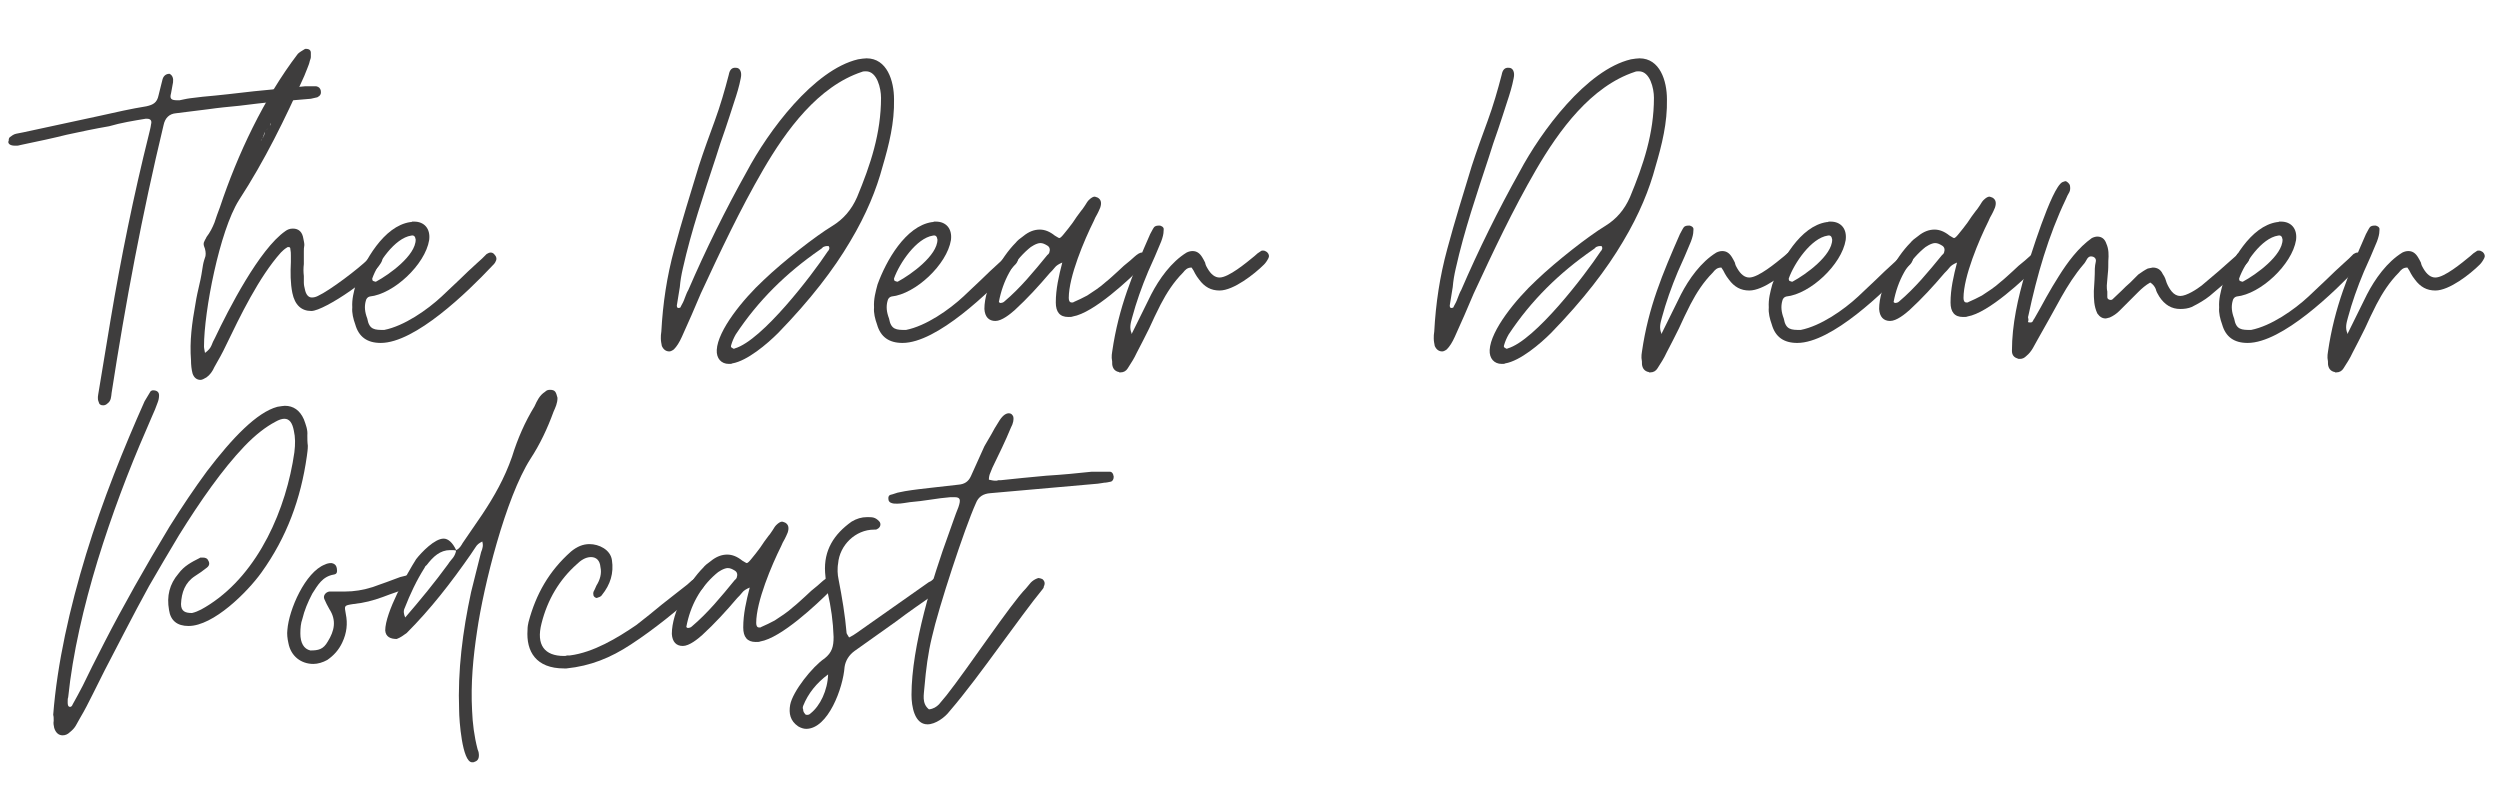<svg xmlns="http://www.w3.org/2000/svg" xmlns:xlink="http://www.w3.org/1999/xlink" width="500" zoomAndPan="magnify" viewBox="0 0 375 120" height="160" preserveAspectRatio="xMidYMid meet" version="1.0"><defs><g/></defs><g fill="#3e3d3d" fill-opacity="1"><g transform="translate(7.98, 54.585)"><g><path d="M 7.488 6.215 C 7.715 6.215 7.938 6.141 8.164 5.918 C 8.688 5.543 8.688 4.941 8.762 4.344 C 10.859 -9.211 13.332 -22.395 16.551 -35.801 C 16.777 -36.922 17.449 -37.523 18.426 -37.598 C 19.996 -37.82 21.645 -37.973 23.219 -38.195 C 24.789 -38.422 26.363 -38.57 27.938 -38.723 C 29.734 -38.945 31.531 -39.172 33.328 -39.32 C 35.125 -39.469 36.922 -39.621 38.645 -39.77 L 39.621 -39.992 C 40.07 -40.219 40.219 -40.52 40.145 -40.969 C 40.07 -41.344 39.844 -41.566 39.469 -41.641 L 37.746 -41.641 C 35.199 -41.418 32.652 -41.117 30.109 -40.895 C 27.488 -40.594 24.941 -40.293 22.395 -40.07 C 21.719 -39.992 21.121 -39.918 20.52 -39.844 C 19.922 -39.77 19.398 -39.621 18.949 -39.543 L 18.648 -39.543 C 17.676 -39.543 17.449 -39.77 17.676 -40.594 L 17.977 -42.242 C 18.051 -42.84 17.898 -43.289 17.449 -43.516 C 16.926 -43.516 16.551 -43.215 16.402 -42.691 C 16.176 -41.867 16.027 -41.117 15.805 -40.293 C 15.578 -39.172 14.98 -38.871 14.004 -38.645 C 11.684 -38.27 9.363 -37.746 7.039 -37.223 L -4.418 -34.75 C -4.793 -34.676 -5.168 -34.602 -5.543 -34.527 C -5.918 -34.453 -6.215 -34.227 -6.516 -34.004 C -6.59 -33.926 -6.664 -33.777 -6.664 -33.703 C -6.664 -33.555 -6.664 -33.402 -6.742 -33.328 C -6.742 -32.805 -6.066 -32.73 -5.691 -32.73 C -5.469 -32.73 -5.242 -32.73 -5.02 -32.805 C -4.793 -32.879 -4.57 -32.879 -4.344 -32.953 C -2.172 -33.402 -0.074 -33.852 2.023 -34.375 C 4.121 -34.828 6.215 -35.277 8.387 -35.648 C 10.188 -36.176 12.059 -36.473 13.855 -36.773 L 14.082 -36.773 C 14.605 -36.773 14.828 -36.473 14.68 -35.949 C 14.605 -35.352 14.453 -34.902 14.379 -34.527 C 12.059 -25.238 10.188 -16.027 8.613 -6.664 L 6.816 4.195 C 6.742 4.719 6.59 5.168 6.816 5.691 C 6.891 6.066 7.113 6.215 7.488 6.215 Z M 7.488 6.215 "/></g></g></g><g fill="#3e3d3d" fill-opacity="1"><g transform="translate(28.651, 54.585)"><g><path d="M 1.422 2.398 C 1.648 2.398 1.949 2.246 2.32 2.023 C 2.848 1.648 3.219 1.125 3.52 0.449 C 4.121 -0.598 4.719 -1.648 5.242 -2.77 C 7.34 -7.113 10.188 -13.031 13.48 -16.703 C 13.707 -16.926 14.004 -17.227 14.379 -17.449 C 14.453 -17.527 14.531 -17.527 14.605 -17.527 C 14.828 -17.527 14.902 -17.449 14.902 -17.227 C 14.98 -16.852 14.98 -16.551 14.98 -16.254 C 14.98 -15.953 14.98 -15.652 14.98 -15.277 C 14.902 -13.707 14.902 -12.133 15.203 -10.637 C 15.578 -8.836 16.551 -7.938 18.051 -7.938 C 19.996 -7.938 28.086 -13.406 28.684 -15.578 C 28.758 -15.953 28.609 -16.254 28.309 -16.477 C 28.234 -16.551 28.16 -16.551 28.086 -16.625 C 28.012 -16.703 27.859 -16.703 27.785 -16.703 C 27.637 -16.703 27.488 -16.625 27.41 -16.551 C 27.113 -16.328 26.812 -16.027 26.586 -15.727 C 25.164 -14.305 20.82 -11.008 19.023 -10.188 C 18.723 -10.035 18.426 -9.961 18.125 -9.961 C 17.602 -9.961 17.227 -10.41 17.074 -11.234 C 17 -11.535 16.926 -11.832 16.926 -12.207 C 16.926 -12.508 16.926 -12.809 16.926 -13.18 C 16.852 -13.781 16.852 -14.379 16.926 -14.98 C 16.926 -15.578 16.926 -16.176 16.926 -16.852 C 16.926 -17.152 16.926 -17.449 17 -17.824 C 17 -18.125 16.926 -18.426 16.852 -18.797 C 16.703 -19.773 16.176 -20.297 15.277 -20.297 C 14.828 -20.297 14.453 -20.148 14.156 -19.922 C 10.262 -17.227 5.617 -8.164 3.594 -3.895 C 3.371 -3.52 3.219 -3.145 3.07 -2.77 C 2.922 -2.398 2.621 -2.023 2.098 -1.648 C 2.023 -2.172 1.949 -2.32 1.949 -2.621 C 1.949 -7.863 4.27 -19.922 7.191 -24.566 C 11.086 -30.559 14.082 -36.699 17 -43.215 C 17.152 -43.59 17.301 -43.965 17.449 -44.336 C 17.602 -44.711 17.75 -45.086 17.824 -45.461 C 17.898 -45.688 17.977 -45.836 17.977 -46.059 C 17.977 -46.285 17.977 -46.434 17.977 -46.66 C 17.977 -47.035 17.75 -47.258 17.227 -47.258 C 17.152 -47.258 17.074 -47.258 17 -47.184 C 16.625 -46.961 16.254 -46.734 16.027 -46.512 C 10.934 -39.844 6.965 -31.383 4.344 -23.516 C 4.043 -22.691 3.746 -21.945 3.52 -21.195 C 3.219 -20.445 2.848 -19.699 2.32 -19.023 C 2.246 -18.797 2.098 -18.648 2.023 -18.426 C 1.871 -18.199 1.871 -17.898 1.949 -17.676 C 2.172 -17.152 2.246 -16.625 2.172 -16.176 C 2.023 -15.727 1.871 -15.277 1.797 -14.828 C 1.648 -13.855 1.496 -12.883 1.273 -11.984 C 1.047 -11.008 0.824 -10.035 0.676 -9.062 C 0.148 -6.141 -0.227 -3.445 0 -0.523 C 0 0.148 0.074 0.824 0.227 1.422 C 0.449 2.098 0.898 2.398 1.422 2.398 Z M 10.484 -33.555 C 10.859 -33.926 10.934 -34.301 11.008 -34.828 C 11.086 -34.453 10.934 -34.078 10.559 -33.629 L 10.559 -33.555 Z M 11.16 -34.977 C 11.383 -35.199 11.535 -35.277 11.609 -35.352 Z M 11.832 -35.727 L 12.059 -36.324 C 11.984 -36.25 11.984 -36.098 11.984 -36.023 C 11.984 -35.949 11.91 -35.801 11.832 -35.727 Z M 11.832 -35.727 "/></g></g></g><g fill="#3e3d3d" fill-opacity="1"><g transform="translate(53.591, 54.585)"><g><path d="M 3.52 -3.145 C 8.688 -3.145 16.551 -10.785 20.148 -14.605 C 20.445 -14.902 20.672 -15.129 20.746 -15.352 C 20.969 -15.727 20.895 -16.102 20.52 -16.477 C 20.371 -16.625 20.223 -16.703 19.996 -16.703 C 19.848 -16.703 19.621 -16.625 19.398 -16.477 C 19.172 -16.254 18.949 -16.027 18.723 -15.805 C 18.5 -15.578 18.199 -15.352 17.977 -15.129 C 17.074 -14.305 16.176 -13.48 15.352 -12.656 C 14.453 -11.832 13.555 -10.934 12.656 -10.109 C 10.484 -8.09 7.039 -5.691 4.043 -5.094 C 2.621 -5.094 1.797 -5.094 1.496 -6.816 C 1.125 -7.789 1.047 -8.613 1.273 -9.438 C 1.348 -9.812 1.574 -10.035 1.871 -10.109 C 5.469 -10.484 10.188 -14.902 10.785 -18.574 C 11.008 -20.297 10.035 -21.344 8.539 -21.344 C 8.465 -21.344 8.312 -21.344 8.238 -21.344 C 8.164 -21.27 8.016 -21.27 7.938 -21.27 C 3.969 -20.672 1.047 -15.43 -0.227 -11.91 C -0.523 -10.785 -0.824 -9.738 -0.75 -8.465 C -0.824 -7.641 -0.598 -6.742 -0.301 -5.918 C 0.227 -4.043 1.496 -3.145 3.52 -3.145 Z M 2.848 -12.359 C 2.77 -12.281 2.621 -12.359 2.398 -12.434 C 2.32 -12.434 2.246 -12.582 2.246 -12.809 C 3.07 -15.129 5.617 -18.875 8.09 -19.246 C 8.465 -19.324 8.688 -19.172 8.762 -18.648 C 8.762 -16.254 4.793 -13.406 2.848 -12.359 Z M 2.848 -12.359 "/></g></g></g><g fill="#3e3d3d" fill-opacity="1"><g transform="translate(70.667, 54.585)"><g/></g></g><g fill="#3e3d3d" fill-opacity="1"><g transform="translate(99.127, 54.585)"><g><path d="M 10.188 0 C 10.41 0 10.637 0 10.711 -0.074 C 12.957 -0.449 15.953 -2.996 17.602 -4.645 C 22.469 -9.66 25.914 -14.156 28.387 -18.348 C 30.855 -22.469 32.355 -26.215 33.254 -29.582 C 34.227 -32.879 35.051 -36.176 34.977 -39.695 C 34.977 -42.465 33.926 -45.836 30.855 -45.836 C 30.48 -45.836 30.109 -45.762 29.582 -45.688 C 22.918 -44.113 16.102 -34.902 12.883 -28.836 C 9.66 -23.066 6.742 -17.152 4.121 -11.086 C 3.895 -10.711 3.746 -10.262 3.594 -9.887 C 3.445 -9.438 3.219 -8.988 2.996 -8.613 C 2.996 -8.465 2.848 -8.387 2.621 -8.387 C 2.473 -8.387 2.398 -8.539 2.398 -8.762 C 2.547 -9.66 2.695 -10.559 2.848 -11.535 C 2.922 -12.434 3.07 -13.332 3.297 -14.305 C 4.57 -19.996 6.441 -25.465 8.238 -30.93 C 8.688 -32.355 9.137 -33.777 9.66 -35.199 C 10.109 -36.547 10.559 -37.898 11.008 -39.32 C 11.383 -40.441 11.758 -41.641 11.984 -42.84 C 12.207 -43.812 11.832 -44.414 11.309 -44.414 C 10.711 -44.488 10.336 -44.188 10.188 -43.363 C 9.586 -41.043 8.914 -38.723 8.09 -36.473 C 7.266 -34.227 6.441 -31.98 5.691 -29.66 C 4.418 -25.465 3.145 -21.422 2.023 -17.227 C 0.898 -13.105 0.301 -9.062 0.074 -4.867 C 0 -4.492 0 -4.121 0 -3.82 C 0 -3.445 0.074 -3.07 0.148 -2.695 C 0.375 -2.172 0.75 -1.871 1.273 -1.871 C 1.422 -1.871 1.648 -1.949 1.949 -2.172 C 2.398 -2.621 2.77 -3.219 3.145 -4.043 C 4.121 -6.215 5.094 -8.387 5.992 -10.559 C 8.914 -16.852 11.832 -23.066 15.352 -29.133 C 18.797 -35.051 23.594 -41.641 30.184 -43.812 C 30.332 -43.887 30.559 -43.887 30.781 -43.887 C 32.43 -43.887 33.027 -41.344 33.027 -39.918 C 33.027 -34.602 31.457 -29.883 29.434 -25.016 C 28.609 -23.141 27.41 -21.719 25.688 -20.672 C 23.219 -19.172 18.5 -15.504 15.43 -12.582 C 12.281 -9.66 8.539 -5.02 8.387 -2.098 C 8.312 -0.824 9.062 0 10.188 0 Z M 11.086 -2.32 C 11.008 -2.246 10.859 -2.246 10.711 -2.398 C 10.484 -2.473 10.484 -2.621 10.559 -2.848 C 10.711 -3.371 10.934 -3.895 11.234 -4.418 C 14.605 -9.512 18.797 -13.633 23.891 -17.152 C 24.043 -17.227 24.191 -17.375 24.34 -17.527 C 24.492 -17.602 24.715 -17.676 24.941 -17.676 L 25.164 -17.676 C 25.391 -17.375 25.238 -17.074 25.016 -16.852 C 22.691 -13.332 15.203 -3.52 11.086 -2.32 Z M 11.086 -2.32 "/></g></g></g><g fill="#3e3d3d" fill-opacity="1"><g transform="translate(131.856, 54.585)"><g><path d="M 3.52 -3.145 C 8.688 -3.145 16.551 -10.785 20.148 -14.605 C 20.445 -14.902 20.672 -15.129 20.746 -15.352 C 20.969 -15.727 20.895 -16.102 20.52 -16.477 C 20.371 -16.625 20.223 -16.703 19.996 -16.703 C 19.848 -16.703 19.621 -16.625 19.398 -16.477 C 19.172 -16.254 18.949 -16.027 18.723 -15.805 C 18.5 -15.578 18.199 -15.352 17.977 -15.129 C 17.074 -14.305 16.176 -13.48 15.352 -12.656 C 14.453 -11.832 13.555 -10.934 12.656 -10.109 C 10.484 -8.09 7.039 -5.691 4.043 -5.094 C 2.621 -5.094 1.797 -5.094 1.496 -6.816 C 1.125 -7.789 1.047 -8.613 1.273 -9.438 C 1.348 -9.812 1.574 -10.035 1.871 -10.109 C 5.469 -10.484 10.188 -14.902 10.785 -18.574 C 11.008 -20.297 10.035 -21.344 8.539 -21.344 C 8.465 -21.344 8.312 -21.344 8.238 -21.344 C 8.164 -21.27 8.016 -21.27 7.938 -21.27 C 3.969 -20.672 1.047 -15.43 -0.227 -11.91 C -0.523 -10.785 -0.824 -9.738 -0.75 -8.465 C -0.824 -7.641 -0.598 -6.742 -0.301 -5.918 C 0.227 -4.043 1.496 -3.145 3.52 -3.145 Z M 2.848 -12.359 C 2.77 -12.281 2.621 -12.359 2.398 -12.434 C 2.32 -12.434 2.246 -12.582 2.246 -12.809 C 3.07 -15.129 5.617 -18.875 8.09 -19.246 C 8.465 -19.324 8.688 -19.172 8.762 -18.648 C 8.762 -16.254 4.793 -13.406 2.848 -12.359 Z M 2.848 -12.359 "/></g></g></g><g fill="#3e3d3d" fill-opacity="1"><g transform="translate(148.932, 54.585)"><g><path d="M 0.375 -6.441 C 1.348 -6.441 2.621 -7.488 3.297 -8.09 C 5.168 -9.812 6.816 -11.609 8.539 -13.633 C 8.762 -13.855 9.062 -14.156 9.285 -14.453 C 9.512 -14.754 9.887 -14.98 10.41 -15.203 C 9.887 -13.18 9.438 -11.234 9.438 -9.211 C 9.438 -7.789 10.035 -7.039 11.309 -7.039 C 11.609 -7.039 11.832 -7.039 11.984 -7.113 C 15.129 -7.641 20.445 -12.656 22.617 -14.828 C 22.691 -14.902 22.844 -15.055 22.918 -15.129 C 22.992 -15.203 22.992 -15.277 23.066 -15.352 C 23.219 -15.879 23.141 -16.254 22.77 -16.477 C 22.617 -16.625 22.469 -16.703 22.242 -16.703 C 22.168 -16.703 22.094 -16.625 21.871 -16.551 C 21.645 -16.402 21.422 -16.254 21.27 -16.102 C 21.047 -15.879 20.82 -15.727 20.598 -15.504 C 19.922 -14.98 19.324 -14.453 18.797 -13.93 C 18.199 -13.406 17.602 -12.809 16.926 -12.281 C 16.027 -11.457 15.055 -10.859 14.156 -10.262 C 13.48 -9.887 12.809 -9.586 12.133 -9.285 C 12.059 -9.211 11.984 -9.211 11.832 -9.211 C 11.535 -9.211 11.383 -9.438 11.383 -9.887 C 11.383 -13.105 13.707 -18.574 15.129 -21.422 C 15.277 -21.793 15.43 -22.094 15.652 -22.469 C 15.805 -22.77 15.953 -23.066 16.102 -23.441 C 16.328 -24.117 16.254 -24.641 15.727 -24.941 C 15.504 -25.016 15.352 -25.09 15.277 -25.09 C 15.055 -25.09 14.754 -24.941 14.379 -24.566 C 14.156 -24.34 14.004 -24.043 13.855 -23.816 C 13.633 -23.516 13.48 -23.219 13.258 -22.992 C 12.809 -22.395 12.359 -21.793 11.984 -21.195 C 11.535 -20.598 11.086 -19.996 10.637 -19.473 C 10.336 -19.098 10.109 -18.875 9.961 -18.875 C 9.887 -18.875 9.66 -19.023 9.285 -19.246 C 8.539 -19.848 7.789 -20.148 7.039 -20.148 C 6.215 -20.148 5.391 -19.848 4.57 -19.172 C 4.043 -18.797 3.668 -18.5 3.445 -18.199 C 1.199 -15.953 -1.273 -11.535 -1.273 -8.238 C -1.199 -7.039 -0.598 -6.441 0.375 -6.441 Z M 1.047 -9.137 C 1.047 -9.211 1.047 -9.211 0.973 -9.211 L 0.898 -9.285 C 1.496 -12.508 2.996 -15.203 5.316 -17.227 C 5.691 -17.602 6.59 -18.125 7.113 -18.125 C 7.488 -18.125 7.789 -17.977 8.164 -17.75 C 8.539 -17.527 8.613 -17.152 8.465 -16.703 C 8.387 -16.477 8.238 -16.402 8.164 -16.328 C 6.141 -13.855 4.121 -11.383 1.723 -9.363 C 1.574 -9.211 1.348 -9.137 1.047 -9.137 Z M 1.047 -9.137 "/></g></g></g><g fill="#3e3d3d" fill-opacity="1"><g transform="translate(168.329, 54.585)"><g><path d="M -0.227 1.273 C 0.227 1.273 0.598 1.047 0.824 0.676 C 1.348 -0.148 1.797 -0.824 2.172 -1.648 C 2.848 -2.922 3.445 -4.121 4.043 -5.316 C 4.57 -6.516 5.168 -7.715 5.766 -8.914 C 6.664 -10.637 7.715 -12.281 9.137 -13.707 C 9.438 -14.082 9.738 -14.453 10.41 -14.453 C 10.637 -14.156 10.785 -13.855 10.934 -13.555 C 11.086 -13.258 11.309 -12.957 11.535 -12.656 C 12.359 -11.535 13.332 -11.008 14.605 -11.008 C 16.703 -11.008 19.848 -13.48 21.27 -14.902 C 21.496 -15.129 21.719 -15.43 21.945 -15.879 C 22.094 -16.176 22.02 -16.477 21.719 -16.777 C 21.496 -16.926 21.344 -17 21.121 -17 C 20.969 -17 20.895 -17 20.82 -16.926 C 20.445 -16.703 20.148 -16.477 19.848 -16.176 C 18.574 -15.129 15.953 -12.957 14.605 -12.957 C 13.93 -12.957 13.332 -13.406 12.809 -14.305 C 12.656 -14.531 12.508 -14.828 12.434 -15.203 C 12.281 -15.504 12.133 -15.805 11.984 -16.027 C 11.609 -16.625 11.16 -16.926 10.559 -16.926 C 10.262 -16.926 9.961 -16.852 9.66 -16.703 C 7.34 -15.277 5.543 -12.73 4.344 -10.41 L 1.422 -4.492 L 1.348 -4.57 L 1.422 -4.57 C 1.047 -5.391 1.273 -6.141 1.496 -6.965 C 2.098 -9.211 2.922 -11.535 3.895 -13.855 C 4.57 -15.352 5.242 -16.852 5.844 -18.348 C 6.066 -18.949 6.215 -19.473 6.215 -19.996 C 6.293 -20.371 6.141 -20.598 5.691 -20.746 L 5.469 -20.746 C 5.168 -20.746 4.941 -20.672 4.793 -20.52 C 4.57 -20.223 4.418 -19.848 4.195 -19.473 C 1.574 -13.48 -0.523 -8.539 -1.496 -1.871 C -1.574 -1.496 -1.574 -1.199 -1.574 -0.898 C -1.496 -0.523 -1.496 -0.227 -1.496 0.074 C -1.422 0.676 -1.125 1.047 -0.598 1.199 C -0.523 1.199 -0.449 1.199 -0.449 1.273 C -0.375 1.273 -0.301 1.273 -0.227 1.273 Z M -0.227 1.273 "/></g></g></g><g fill="#3e3d3d" fill-opacity="1"><g transform="translate(186.604, 54.585)"><g/></g></g><g fill="#3e3d3d" fill-opacity="1"><g transform="translate(215.064, 54.585)"><g><path d="M 10.188 0 C 10.41 0 10.637 0 10.711 -0.074 C 12.957 -0.449 15.953 -2.996 17.602 -4.645 C 22.469 -9.66 25.914 -14.156 28.387 -18.348 C 30.855 -22.469 32.355 -26.215 33.254 -29.582 C 34.227 -32.879 35.051 -36.176 34.977 -39.695 C 34.977 -42.465 33.926 -45.836 30.855 -45.836 C 30.48 -45.836 30.109 -45.762 29.582 -45.688 C 22.918 -44.113 16.102 -34.902 12.883 -28.836 C 9.66 -23.066 6.742 -17.152 4.121 -11.086 C 3.895 -10.711 3.746 -10.262 3.594 -9.887 C 3.445 -9.438 3.219 -8.988 2.996 -8.613 C 2.996 -8.465 2.848 -8.387 2.621 -8.387 C 2.473 -8.387 2.398 -8.539 2.398 -8.762 C 2.547 -9.66 2.695 -10.559 2.848 -11.535 C 2.922 -12.434 3.07 -13.332 3.297 -14.305 C 4.57 -19.996 6.441 -25.465 8.238 -30.93 C 8.688 -32.355 9.137 -33.777 9.66 -35.199 C 10.109 -36.547 10.559 -37.898 11.008 -39.32 C 11.383 -40.441 11.758 -41.641 11.984 -42.84 C 12.207 -43.812 11.832 -44.414 11.309 -44.414 C 10.711 -44.488 10.336 -44.188 10.188 -43.363 C 9.586 -41.043 8.914 -38.723 8.09 -36.473 C 7.266 -34.227 6.441 -31.98 5.691 -29.66 C 4.418 -25.465 3.145 -21.422 2.023 -17.227 C 0.898 -13.105 0.301 -9.062 0.074 -4.867 C 0 -4.492 0 -4.121 0 -3.82 C 0 -3.445 0.074 -3.07 0.148 -2.695 C 0.375 -2.172 0.75 -1.871 1.273 -1.871 C 1.422 -1.871 1.648 -1.949 1.949 -2.172 C 2.398 -2.621 2.77 -3.219 3.145 -4.043 C 4.121 -6.215 5.094 -8.387 5.992 -10.559 C 8.914 -16.852 11.832 -23.066 15.352 -29.133 C 18.797 -35.051 23.594 -41.641 30.184 -43.812 C 30.332 -43.887 30.559 -43.887 30.781 -43.887 C 32.43 -43.887 33.027 -41.344 33.027 -39.918 C 33.027 -34.602 31.457 -29.883 29.434 -25.016 C 28.609 -23.141 27.41 -21.719 25.688 -20.672 C 23.219 -19.172 18.5 -15.504 15.43 -12.582 C 12.281 -9.66 8.539 -5.02 8.387 -2.098 C 8.312 -0.824 9.062 0 10.188 0 Z M 11.086 -2.32 C 11.008 -2.246 10.859 -2.246 10.711 -2.398 C 10.484 -2.473 10.484 -2.621 10.559 -2.848 C 10.711 -3.371 10.934 -3.895 11.234 -4.418 C 14.605 -9.512 18.797 -13.633 23.891 -17.152 C 24.043 -17.227 24.191 -17.375 24.34 -17.527 C 24.492 -17.602 24.715 -17.676 24.941 -17.676 L 25.164 -17.676 C 25.391 -17.375 25.238 -17.074 25.016 -16.852 C 22.691 -13.332 15.203 -3.52 11.086 -2.32 Z M 11.086 -2.32 "/></g></g></g><g fill="#3e3d3d" fill-opacity="1"><g transform="translate(247.793, 54.585)"><g><path d="M -0.227 1.273 C 0.227 1.273 0.598 1.047 0.824 0.676 C 1.348 -0.148 1.797 -0.824 2.172 -1.648 C 2.848 -2.922 3.445 -4.121 4.043 -5.316 C 4.57 -6.516 5.168 -7.715 5.766 -8.914 C 6.664 -10.637 7.715 -12.281 9.137 -13.707 C 9.438 -14.082 9.738 -14.453 10.41 -14.453 C 10.637 -14.156 10.785 -13.855 10.934 -13.555 C 11.086 -13.258 11.309 -12.957 11.535 -12.656 C 12.359 -11.535 13.332 -11.008 14.605 -11.008 C 16.703 -11.008 19.848 -13.48 21.27 -14.902 C 21.496 -15.129 21.719 -15.43 21.945 -15.879 C 22.094 -16.176 22.02 -16.477 21.719 -16.777 C 21.496 -16.926 21.344 -17 21.121 -17 C 20.969 -17 20.895 -17 20.82 -16.926 C 20.445 -16.703 20.148 -16.477 19.848 -16.176 C 18.574 -15.129 15.953 -12.957 14.605 -12.957 C 13.93 -12.957 13.332 -13.406 12.809 -14.305 C 12.656 -14.531 12.508 -14.828 12.434 -15.203 C 12.281 -15.504 12.133 -15.805 11.984 -16.027 C 11.609 -16.625 11.16 -16.926 10.559 -16.926 C 10.262 -16.926 9.961 -16.852 9.66 -16.703 C 7.34 -15.277 5.543 -12.73 4.344 -10.41 L 1.422 -4.492 L 1.348 -4.57 L 1.422 -4.57 C 1.047 -5.391 1.273 -6.141 1.496 -6.965 C 2.098 -9.211 2.922 -11.535 3.895 -13.855 C 4.57 -15.352 5.242 -16.852 5.844 -18.348 C 6.066 -18.949 6.215 -19.473 6.215 -19.996 C 6.293 -20.371 6.141 -20.598 5.691 -20.746 L 5.469 -20.746 C 5.168 -20.746 4.941 -20.672 4.793 -20.52 C 4.57 -20.223 4.418 -19.848 4.195 -19.473 C 1.574 -13.48 -0.523 -8.539 -1.496 -1.871 C -1.574 -1.496 -1.574 -1.199 -1.574 -0.898 C -1.496 -0.523 -1.496 -0.227 -1.496 0.074 C -1.422 0.676 -1.125 1.047 -0.598 1.199 C -0.523 1.199 -0.449 1.199 -0.449 1.273 C -0.375 1.273 -0.301 1.273 -0.227 1.273 Z M -0.227 1.273 "/></g></g></g><g fill="#3e3d3d" fill-opacity="1"><g transform="translate(266.067, 54.585)"><g><path d="M 3.52 -3.145 C 8.688 -3.145 16.551 -10.785 20.148 -14.605 C 20.445 -14.902 20.672 -15.129 20.746 -15.352 C 20.969 -15.727 20.895 -16.102 20.52 -16.477 C 20.371 -16.625 20.223 -16.703 19.996 -16.703 C 19.848 -16.703 19.621 -16.625 19.398 -16.477 C 19.172 -16.254 18.949 -16.027 18.723 -15.805 C 18.5 -15.578 18.199 -15.352 17.977 -15.129 C 17.074 -14.305 16.176 -13.48 15.352 -12.656 C 14.453 -11.832 13.555 -10.934 12.656 -10.109 C 10.484 -8.09 7.039 -5.691 4.043 -5.094 C 2.621 -5.094 1.797 -5.094 1.496 -6.816 C 1.125 -7.789 1.047 -8.613 1.273 -9.438 C 1.348 -9.812 1.574 -10.035 1.871 -10.109 C 5.469 -10.484 10.188 -14.902 10.785 -18.574 C 11.008 -20.297 10.035 -21.344 8.539 -21.344 C 8.465 -21.344 8.312 -21.344 8.238 -21.344 C 8.164 -21.27 8.016 -21.27 7.938 -21.27 C 3.969 -20.672 1.047 -15.43 -0.227 -11.91 C -0.523 -10.785 -0.824 -9.738 -0.75 -8.465 C -0.824 -7.641 -0.598 -6.742 -0.301 -5.918 C 0.227 -4.043 1.496 -3.145 3.52 -3.145 Z M 2.848 -12.359 C 2.77 -12.281 2.621 -12.359 2.398 -12.434 C 2.32 -12.434 2.246 -12.582 2.246 -12.809 C 3.07 -15.129 5.617 -18.875 8.09 -19.246 C 8.465 -19.324 8.688 -19.172 8.762 -18.648 C 8.762 -16.254 4.793 -13.406 2.848 -12.359 Z M 2.848 -12.359 "/></g></g></g><g fill="#3e3d3d" fill-opacity="1"><g transform="translate(283.143, 54.585)"><g><path d="M 0.375 -6.441 C 1.348 -6.441 2.621 -7.488 3.297 -8.09 C 5.168 -9.812 6.816 -11.609 8.539 -13.633 C 8.762 -13.855 9.062 -14.156 9.285 -14.453 C 9.512 -14.754 9.887 -14.98 10.41 -15.203 C 9.887 -13.18 9.438 -11.234 9.438 -9.211 C 9.438 -7.789 10.035 -7.039 11.309 -7.039 C 11.609 -7.039 11.832 -7.039 11.984 -7.113 C 15.129 -7.641 20.445 -12.656 22.617 -14.828 C 22.691 -14.902 22.844 -15.055 22.918 -15.129 C 22.992 -15.203 22.992 -15.277 23.066 -15.352 C 23.219 -15.879 23.141 -16.254 22.77 -16.477 C 22.617 -16.625 22.469 -16.703 22.242 -16.703 C 22.168 -16.703 22.094 -16.625 21.871 -16.551 C 21.645 -16.402 21.422 -16.254 21.27 -16.102 C 21.047 -15.879 20.82 -15.727 20.598 -15.504 C 19.922 -14.98 19.324 -14.453 18.797 -13.93 C 18.199 -13.406 17.602 -12.809 16.926 -12.281 C 16.027 -11.457 15.055 -10.859 14.156 -10.262 C 13.48 -9.887 12.809 -9.586 12.133 -9.285 C 12.059 -9.211 11.984 -9.211 11.832 -9.211 C 11.535 -9.211 11.383 -9.438 11.383 -9.887 C 11.383 -13.105 13.707 -18.574 15.129 -21.422 C 15.277 -21.793 15.43 -22.094 15.652 -22.469 C 15.805 -22.77 15.953 -23.066 16.102 -23.441 C 16.328 -24.117 16.254 -24.641 15.727 -24.941 C 15.504 -25.016 15.352 -25.09 15.277 -25.09 C 15.055 -25.09 14.754 -24.941 14.379 -24.566 C 14.156 -24.34 14.004 -24.043 13.855 -23.816 C 13.633 -23.516 13.48 -23.219 13.258 -22.992 C 12.809 -22.395 12.359 -21.793 11.984 -21.195 C 11.535 -20.598 11.086 -19.996 10.637 -19.473 C 10.336 -19.098 10.109 -18.875 9.961 -18.875 C 9.887 -18.875 9.66 -19.023 9.285 -19.246 C 8.539 -19.848 7.789 -20.148 7.039 -20.148 C 6.215 -20.148 5.391 -19.848 4.57 -19.172 C 4.043 -18.797 3.668 -18.5 3.445 -18.199 C 1.199 -15.953 -1.273 -11.535 -1.273 -8.238 C -1.199 -7.039 -0.598 -6.441 0.375 -6.441 Z M 1.047 -9.137 C 1.047 -9.211 1.047 -9.211 0.973 -9.211 L 0.898 -9.285 C 1.496 -12.508 2.996 -15.203 5.316 -17.227 C 5.691 -17.602 6.59 -18.125 7.113 -18.125 C 7.488 -18.125 7.789 -17.977 8.164 -17.75 C 8.539 -17.527 8.613 -17.152 8.465 -16.703 C 8.387 -16.477 8.238 -16.402 8.164 -16.328 C 6.141 -13.855 4.121 -11.383 1.723 -9.363 C 1.574 -9.211 1.348 -9.137 1.047 -9.137 Z M 1.047 -9.137 "/></g></g></g><g fill="#3e3d3d" fill-opacity="1"><g transform="translate(302.541, 54.585)"><g><path d="M 0.449 -0.75 C 0.824 -0.75 1.125 -0.898 1.422 -1.199 C 2.246 -1.871 2.547 -2.695 3.07 -3.594 C 4.27 -5.691 5.469 -7.863 6.664 -10.035 C 7.641 -11.758 8.688 -13.406 9.961 -14.902 C 10.188 -15.129 10.336 -15.43 10.559 -15.805 C 10.785 -16.102 11.008 -16.176 11.309 -16.102 C 11.684 -16.027 11.91 -15.727 11.832 -15.352 C 11.758 -14.98 11.684 -14.605 11.684 -14.305 C 11.684 -13.18 11.609 -12.059 11.535 -10.934 C 11.535 -9.738 11.535 -8.688 12.059 -7.562 C 12.434 -7.039 12.809 -6.816 13.332 -6.816 C 13.406 -6.816 13.633 -6.891 13.93 -6.965 C 14.453 -7.191 14.98 -7.562 15.352 -7.938 C 15.727 -8.312 16.176 -8.762 16.551 -9.137 C 17.074 -9.66 17.676 -10.262 18.199 -10.785 C 18.723 -11.309 19.324 -11.832 19.996 -12.207 C 20.371 -11.984 20.672 -11.609 20.82 -11.234 C 20.895 -10.859 21.121 -10.484 21.344 -10.109 C 22.168 -8.836 23.219 -8.238 24.492 -8.238 C 25.09 -8.238 25.688 -8.312 26.215 -8.539 C 27.262 -9.062 28.16 -9.586 28.91 -10.188 L 33.402 -14.004 C 33.777 -14.305 34.152 -14.68 34.453 -15.055 C 34.977 -15.578 34.977 -16.027 34.527 -16.477 C 34.375 -16.703 34.152 -16.852 33.852 -16.852 C 33.629 -16.852 33.402 -16.703 33.027 -16.477 C 32.953 -16.254 32.805 -16.176 32.73 -16.102 C 31.156 -14.68 29.434 -13.18 27.711 -11.758 C 27.035 -11.234 25.465 -10.188 24.492 -10.188 C 24.043 -10.188 23.594 -10.41 23.219 -10.859 C 22.918 -11.234 22.691 -11.609 22.469 -12.133 C 22.395 -12.359 22.32 -12.582 22.242 -12.809 C 22.168 -13.031 22.02 -13.258 21.871 -13.48 C 21.57 -14.156 21.047 -14.453 20.371 -14.453 C 20.297 -14.453 19.996 -14.379 19.621 -14.305 C 19.172 -14.082 18.723 -13.781 18.199 -13.406 C 17.824 -13.031 17.375 -12.582 17 -12.207 C 16.551 -11.832 16.102 -11.383 15.727 -11.008 L 14.305 -9.66 C 14.23 -9.66 14.23 -9.66 14.156 -9.586 C 13.781 -9.586 13.555 -9.738 13.555 -10.035 C 13.555 -10.262 13.555 -10.559 13.555 -10.859 C 13.48 -11.16 13.48 -11.457 13.48 -11.758 C 13.555 -12.359 13.555 -12.957 13.633 -13.555 C 13.707 -14.156 13.707 -14.754 13.707 -15.43 C 13.781 -16.328 13.781 -17.227 13.406 -18.051 C 13.18 -18.723 12.73 -19.098 12.059 -19.098 C 11.832 -19.098 11.535 -19.023 11.234 -18.875 C 9.211 -17.449 7.562 -15.203 6.293 -13.18 C 5.617 -12.133 5.02 -11.086 4.418 -10.035 C 3.82 -8.914 3.219 -7.863 2.621 -6.816 C 2.547 -6.742 2.473 -6.59 2.398 -6.441 C 2.32 -6.293 2.246 -6.215 2.023 -6.215 C 1.871 -6.215 1.723 -6.215 1.648 -6.293 C 1.723 -6.441 1.723 -6.59 1.723 -6.742 C 1.648 -6.891 1.648 -7.039 1.723 -7.266 C 2.996 -13.258 4.719 -19.246 7.34 -24.715 C 7.488 -25.09 7.641 -25.391 7.863 -25.766 C 8.016 -26.062 8.016 -26.438 7.938 -26.812 C 7.863 -27.035 7.488 -27.41 7.266 -27.41 C 7.191 -27.41 7.039 -27.336 6.816 -27.262 C 5.168 -26.438 1.871 -15.652 1.273 -13.707 C 0.148 -9.887 -0.75 -5.918 -0.75 -1.949 C -0.75 -1.348 -0.449 -0.973 0.074 -0.824 C 0.148 -0.75 0.301 -0.75 0.449 -0.75 Z M 0.449 -0.75 "/></g></g></g><g fill="#3e3d3d" fill-opacity="1"><g transform="translate(333.622, 54.585)"><g><path d="M 3.52 -3.145 C 8.688 -3.145 16.551 -10.785 20.148 -14.605 C 20.445 -14.902 20.672 -15.129 20.746 -15.352 C 20.969 -15.727 20.895 -16.102 20.52 -16.477 C 20.371 -16.625 20.223 -16.703 19.996 -16.703 C 19.848 -16.703 19.621 -16.625 19.398 -16.477 C 19.172 -16.254 18.949 -16.027 18.723 -15.805 C 18.5 -15.578 18.199 -15.352 17.977 -15.129 C 17.074 -14.305 16.176 -13.48 15.352 -12.656 C 14.453 -11.832 13.555 -10.934 12.656 -10.109 C 10.484 -8.09 7.039 -5.691 4.043 -5.094 C 2.621 -5.094 1.797 -5.094 1.496 -6.816 C 1.125 -7.789 1.047 -8.613 1.273 -9.438 C 1.348 -9.812 1.574 -10.035 1.871 -10.109 C 5.469 -10.484 10.188 -14.902 10.785 -18.574 C 11.008 -20.297 10.035 -21.344 8.539 -21.344 C 8.465 -21.344 8.312 -21.344 8.238 -21.344 C 8.164 -21.27 8.016 -21.27 7.938 -21.27 C 3.969 -20.672 1.047 -15.43 -0.227 -11.91 C -0.523 -10.785 -0.824 -9.738 -0.75 -8.465 C -0.824 -7.641 -0.598 -6.742 -0.301 -5.918 C 0.227 -4.043 1.496 -3.145 3.52 -3.145 Z M 2.848 -12.359 C 2.77 -12.281 2.621 -12.359 2.398 -12.434 C 2.32 -12.434 2.246 -12.582 2.246 -12.809 C 3.07 -15.129 5.617 -18.875 8.09 -19.246 C 8.465 -19.324 8.688 -19.172 8.762 -18.648 C 8.762 -16.254 4.793 -13.406 2.848 -12.359 Z M 2.848 -12.359 "/></g></g></g><g fill="#3e3d3d" fill-opacity="1"><g transform="translate(350.698, 54.585)"><g><path d="M -0.227 1.273 C 0.227 1.273 0.598 1.047 0.824 0.676 C 1.348 -0.148 1.797 -0.824 2.172 -1.648 C 2.848 -2.922 3.445 -4.121 4.043 -5.316 C 4.57 -6.516 5.168 -7.715 5.766 -8.914 C 6.664 -10.637 7.715 -12.281 9.137 -13.707 C 9.438 -14.082 9.738 -14.453 10.41 -14.453 C 10.637 -14.156 10.785 -13.855 10.934 -13.555 C 11.086 -13.258 11.309 -12.957 11.535 -12.656 C 12.359 -11.535 13.332 -11.008 14.605 -11.008 C 16.703 -11.008 19.848 -13.48 21.27 -14.902 C 21.496 -15.129 21.719 -15.43 21.945 -15.879 C 22.094 -16.176 22.02 -16.477 21.719 -16.777 C 21.496 -16.926 21.344 -17 21.121 -17 C 20.969 -17 20.895 -17 20.82 -16.926 C 20.445 -16.703 20.148 -16.477 19.848 -16.176 C 18.574 -15.129 15.953 -12.957 14.605 -12.957 C 13.93 -12.957 13.332 -13.406 12.809 -14.305 C 12.656 -14.531 12.508 -14.828 12.434 -15.203 C 12.281 -15.504 12.133 -15.805 11.984 -16.027 C 11.609 -16.625 11.16 -16.926 10.559 -16.926 C 10.262 -16.926 9.961 -16.852 9.66 -16.703 C 7.34 -15.277 5.543 -12.73 4.344 -10.41 L 1.422 -4.492 L 1.348 -4.57 L 1.422 -4.57 C 1.047 -5.391 1.273 -6.141 1.496 -6.965 C 2.098 -9.211 2.922 -11.535 3.895 -13.855 C 4.57 -15.352 5.242 -16.852 5.844 -18.348 C 6.066 -18.949 6.215 -19.473 6.215 -19.996 C 6.293 -20.371 6.141 -20.598 5.691 -20.746 L 5.469 -20.746 C 5.168 -20.746 4.941 -20.672 4.793 -20.52 C 4.57 -20.223 4.418 -19.848 4.195 -19.473 C 1.574 -13.48 -0.523 -8.539 -1.496 -1.871 C -1.574 -1.496 -1.574 -1.199 -1.574 -0.898 C -1.496 -0.523 -1.496 -0.227 -1.496 0.074 C -1.422 0.676 -1.125 1.047 -0.598 1.199 C -0.523 1.199 -0.449 1.199 -0.449 1.273 C -0.375 1.273 -0.301 1.273 -0.227 1.273 Z M -0.227 1.273 "/></g></g></g><g fill="#3e3d3d" fill-opacity="1"><g transform="translate(7.98, 103.335)"><g><path d="M 1.422 6.965 C 1.797 6.965 2.172 6.816 2.473 6.516 C 2.848 6.215 3.145 5.918 3.371 5.543 C 3.594 5.168 3.82 4.719 4.043 4.344 C 4.719 3.219 5.316 2.023 5.918 0.824 C 6.516 -0.375 7.113 -1.574 7.715 -2.77 C 9.137 -5.469 12.059 -11.234 14.379 -15.43 C 15.805 -17.898 17.301 -20.445 18.875 -23.066 C 22.094 -28.234 25.391 -32.953 28.684 -36.398 C 30.332 -38.121 31.906 -39.32 33.328 -40.07 C 33.852 -40.367 34.301 -40.52 34.676 -40.52 C 35.426 -40.52 35.875 -39.918 36.098 -38.723 C 36.324 -37.746 36.324 -36.699 36.176 -35.5 C 34.977 -27.035 30.855 -17.449 23.441 -12.656 C 22.617 -12.133 21.793 -11.609 20.82 -11.383 C 19.848 -11.383 19.172 -11.609 19.172 -12.73 C 19.246 -14.453 19.773 -15.953 21.27 -16.926 C 21.57 -17.152 21.871 -17.301 22.168 -17.527 C 22.469 -17.75 22.77 -17.977 23.066 -18.199 C 23.441 -18.5 23.516 -18.875 23.219 -19.324 C 23.141 -19.547 22.844 -19.699 22.469 -19.699 L 22.168 -19.699 C 22.094 -19.699 22.02 -19.699 21.945 -19.621 C 20.746 -19.023 19.621 -18.426 18.797 -17.301 C 17.449 -15.727 17 -13.93 17.375 -11.832 C 17.602 -10.262 18.574 -9.438 20.297 -9.438 C 24.043 -9.438 29.133 -14.531 31.23 -17.449 C 35.051 -22.77 37.148 -28.535 38.047 -34.902 C 38.121 -35.426 38.195 -35.949 38.195 -36.473 C 38.121 -37 38.121 -37.523 38.121 -38.047 C 38.195 -38.871 37.898 -39.621 37.598 -40.441 C 37 -41.793 36.023 -42.465 34.75 -42.465 C 34.527 -42.465 34.152 -42.391 33.629 -42.316 C 30.559 -41.492 26.887 -37.672 23.066 -32.652 C 21.195 -30.109 19.324 -27.336 17.449 -24.34 C 13.781 -18.273 10.41 -12.281 7.715 -7.039 C 6.367 -4.418 5.242 -2.172 4.418 -0.449 C 3.895 0.523 3.445 1.422 2.922 2.32 C 2.848 2.547 2.695 2.695 2.547 2.695 C 2.473 2.695 2.398 2.695 2.32 2.621 C 2.246 2.547 2.172 2.398 2.172 2.023 C 2.172 1.648 2.172 1.422 2.246 1.273 C 2.922 -5.316 4.57 -12.359 6.664 -19.246 C 8.762 -26.062 11.309 -32.805 13.93 -38.797 C 14.23 -39.469 14.531 -40.219 14.828 -40.895 C 15.129 -41.566 15.43 -42.242 15.652 -42.914 C 15.805 -43.289 15.879 -43.664 15.879 -44.039 C 15.879 -44.562 15.504 -44.789 14.98 -44.789 C 14.828 -44.789 14.68 -44.711 14.605 -44.637 C 14.305 -44.113 14.004 -43.664 13.707 -43.141 C 10.637 -36.25 7.414 -28.309 4.941 -20.223 C 2.473 -12.133 0.598 -3.82 0 3.895 C 0.074 4.121 0.074 4.418 0.074 4.793 C 0 5.168 0.074 5.469 0.148 5.844 C 0.375 6.59 0.824 6.965 1.422 6.965 Z M 1.422 6.965 "/></g></g></g><g fill="#3e3d3d" fill-opacity="1"><g transform="translate(43.855, 103.335)"><g><path d="M 3.145 -3.746 C 3.82 -3.746 4.57 -3.969 5.242 -4.344 C 6.215 -5.02 6.965 -5.844 7.488 -6.965 C 8.164 -8.387 8.312 -9.812 8.016 -11.234 C 7.789 -12.508 7.715 -12.508 9.137 -12.73 C 10.711 -12.883 12.133 -13.258 13.555 -13.781 C 14.902 -14.305 16.328 -14.754 17.75 -15.277 C 18.426 -15.504 18.574 -15.953 18.348 -16.477 C 18.125 -16.852 17.75 -17.074 17.375 -17.074 L 16.176 -16.777 C 15.504 -16.551 14.828 -16.254 14.156 -16.027 C 13.48 -15.805 12.73 -15.504 12.059 -15.277 C 10.637 -14.828 9.285 -14.605 7.863 -14.605 L 5.543 -14.605 C 5.02 -14.531 4.57 -14.004 4.793 -13.48 C 5.02 -12.957 5.242 -12.508 5.543 -11.984 C 6.664 -10.262 6.293 -8.688 5.316 -7.113 C 4.645 -5.918 3.895 -5.766 2.695 -5.766 C 1.723 -5.992 1.199 -6.891 1.199 -8.312 C 1.199 -9.137 1.273 -9.887 1.496 -10.484 C 1.797 -11.758 2.32 -13.031 2.996 -14.305 C 3.82 -15.578 4.492 -16.852 6.215 -17.152 C 6.742 -17.227 6.742 -17.602 6.664 -18.125 C 6.59 -18.5 6.367 -18.797 5.844 -18.875 C 5.469 -18.875 5.168 -18.797 4.867 -18.648 C 1.949 -17.527 -0.523 -11.91 -0.75 -8.836 C -0.824 -8.238 -0.75 -7.562 -0.598 -6.891 C -0.227 -4.867 1.348 -3.746 3.145 -3.746 Z M 3.145 -3.746 "/></g></g></g><g fill="#3e3d3d" fill-opacity="1"><g transform="translate(58.534, 103.335)"><g><path d="M 12.281 11.008 C 12.434 11.008 12.582 11.008 12.656 10.934 C 13.18 10.785 13.406 10.336 13.258 9.512 C 13.258 9.438 13.18 9.285 13.105 9.062 C 12.582 7.039 12.359 5.168 12.281 3.297 C 12.059 -0.824 12.434 -4.719 13.031 -8.688 C 14.004 -15.43 17.301 -28.684 21.047 -34.527 C 22.469 -36.699 23.594 -39.094 24.492 -41.566 C 24.789 -42.242 25.09 -42.84 25.09 -43.664 C 24.863 -44.488 24.789 -44.863 23.965 -44.863 C 23.668 -44.863 23.441 -44.789 23.219 -44.562 C 22.395 -44.039 22.02 -43.215 21.645 -42.391 C 20.223 -40.07 19.098 -37.523 18.273 -34.828 C 17.152 -31.605 15.578 -28.836 13.781 -26.137 L 10.859 -21.871 C 10.637 -21.496 10.41 -21.047 9.887 -20.82 C 9.363 -21.945 8.688 -22.543 8.016 -22.543 C 6.664 -22.543 4.719 -20.52 3.895 -19.473 C 2.473 -17.227 -0.75 -11.457 -0.75 -8.762 C -0.676 -7.789 0.074 -7.488 0.973 -7.488 C 1.574 -7.715 1.949 -8.016 2.473 -8.387 C 6.066 -11.984 9.137 -15.953 12.059 -20.148 C 12.281 -20.52 12.582 -20.895 12.809 -21.27 C 13.031 -21.645 13.332 -21.871 13.781 -22.094 L 13.781 -22.168 C 14.004 -21.57 13.855 -21.047 13.633 -20.52 C 13.105 -18.5 12.656 -16.551 12.133 -14.531 C 10.859 -8.613 10.109 -2.77 10.336 3.219 C 10.336 4.645 10.785 11.008 12.281 11.008 Z M 2.246 -10.711 C 2.023 -11.234 1.949 -11.684 2.172 -12.133 C 2.996 -14.23 3.895 -16.176 5.168 -18.199 C 5.242 -18.426 5.391 -18.5 5.469 -18.574 C 6.441 -19.848 7.488 -20.82 8.988 -20.82 C 9.363 -20.82 9.66 -20.82 9.887 -20.746 C 9.812 -20.371 9.66 -19.996 9.438 -19.699 C 9.211 -19.398 8.914 -19.098 8.688 -18.723 C 6.664 -15.953 4.57 -13.406 2.246 -10.711 Z M 2.246 -10.711 "/></g></g></g><g fill="#3e3d3d" fill-opacity="1"><g transform="translate(79.879, 103.335)"><g><path d="M 4.719 -3.07 L 5.094 -3.07 C 8.688 -3.445 11.684 -4.645 14.754 -6.664 C 18.426 -9.062 21.719 -11.832 25.016 -14.605 C 25.09 -14.68 25.238 -14.828 25.391 -14.98 C 25.465 -15.055 25.613 -15.203 25.688 -15.352 C 25.914 -15.805 25.914 -16.176 25.688 -16.477 C 25.539 -16.703 25.316 -16.852 25.016 -16.852 C 24.941 -16.852 24.789 -16.777 24.566 -16.703 C 24.34 -16.551 24.117 -16.402 23.891 -16.254 C 23.668 -16.027 23.441 -15.879 23.219 -15.652 C 21.945 -14.68 20.672 -13.633 19.398 -12.656 C 18.125 -11.609 16.852 -10.559 15.578 -9.586 C 12.73 -7.641 9.137 -5.469 5.617 -5.02 C 5.469 -5.02 5.316 -5.02 5.168 -5.02 C 5.02 -4.941 4.867 -4.941 4.719 -4.941 C 1.797 -4.941 0.523 -6.59 1.348 -9.812 C 2.246 -13.406 4.043 -16.402 6.664 -18.723 C 7.191 -19.246 7.938 -19.773 8.762 -19.773 C 9.586 -19.773 10.109 -19.246 10.188 -18.273 C 10.41 -17.301 10.109 -16.328 9.586 -15.504 C 9.512 -15.277 9.363 -15.055 9.285 -14.828 C 9.137 -14.605 9.062 -14.379 9.137 -14.082 C 9.137 -13.855 9.438 -13.633 9.66 -13.633 C 9.738 -13.633 9.738 -13.633 9.738 -13.707 C 9.738 -13.707 9.738 -13.707 9.812 -13.707 C 10.109 -13.781 10.336 -13.93 10.41 -14.082 C 11.684 -15.652 12.207 -17.375 11.91 -19.324 C 11.684 -20.895 9.961 -21.719 8.539 -21.719 C 7.562 -21.719 6.664 -21.344 5.766 -20.598 C 2.473 -17.676 0.523 -14.23 -0.598 -10.035 C -0.676 -9.66 -0.75 -9.363 -0.75 -8.836 C -0.973 -5.617 0.523 -3.07 4.719 -3.07 Z M 4.719 -3.07 "/></g></g></g><g fill="#3e3d3d" fill-opacity="1"><g transform="translate(102.048, 103.335)"><g><path d="M 0.375 -6.441 C 1.348 -6.441 2.621 -7.488 3.297 -8.09 C 5.168 -9.812 6.816 -11.609 8.539 -13.633 C 8.762 -13.855 9.062 -14.156 9.285 -14.453 C 9.512 -14.754 9.887 -14.98 10.41 -15.203 C 9.887 -13.18 9.438 -11.234 9.438 -9.211 C 9.438 -7.789 10.035 -7.039 11.309 -7.039 C 11.609 -7.039 11.832 -7.039 11.984 -7.113 C 15.129 -7.641 20.445 -12.656 22.617 -14.828 C 22.691 -14.902 22.844 -15.055 22.918 -15.129 C 22.992 -15.203 22.992 -15.277 23.066 -15.352 C 23.219 -15.879 23.141 -16.254 22.77 -16.477 C 22.617 -16.625 22.469 -16.703 22.242 -16.703 C 22.168 -16.703 22.094 -16.625 21.871 -16.551 C 21.645 -16.402 21.422 -16.254 21.27 -16.102 C 21.047 -15.879 20.82 -15.727 20.598 -15.504 C 19.922 -14.98 19.324 -14.453 18.797 -13.93 C 18.199 -13.406 17.602 -12.809 16.926 -12.281 C 16.027 -11.457 15.055 -10.859 14.156 -10.262 C 13.48 -9.887 12.809 -9.586 12.133 -9.285 C 12.059 -9.211 11.984 -9.211 11.832 -9.211 C 11.535 -9.211 11.383 -9.438 11.383 -9.887 C 11.383 -13.105 13.707 -18.574 15.129 -21.422 C 15.277 -21.793 15.43 -22.094 15.652 -22.469 C 15.805 -22.77 15.953 -23.066 16.102 -23.441 C 16.328 -24.117 16.254 -24.641 15.727 -24.941 C 15.504 -25.016 15.352 -25.09 15.277 -25.09 C 15.055 -25.09 14.754 -24.941 14.379 -24.566 C 14.156 -24.34 14.004 -24.043 13.855 -23.816 C 13.633 -23.516 13.48 -23.219 13.258 -22.992 C 12.809 -22.395 12.359 -21.793 11.984 -21.195 C 11.535 -20.598 11.086 -19.996 10.637 -19.473 C 10.336 -19.098 10.109 -18.875 9.961 -18.875 C 9.887 -18.875 9.66 -19.023 9.285 -19.246 C 8.539 -19.848 7.789 -20.148 7.039 -20.148 C 6.215 -20.148 5.391 -19.848 4.57 -19.172 C 4.043 -18.797 3.668 -18.5 3.445 -18.199 C 1.199 -15.953 -1.273 -11.535 -1.273 -8.238 C -1.199 -7.039 -0.598 -6.441 0.375 -6.441 Z M 1.047 -9.137 C 1.047 -9.211 1.047 -9.211 0.973 -9.211 L 0.898 -9.285 C 1.496 -12.508 2.996 -15.203 5.316 -17.227 C 5.691 -17.602 6.59 -18.125 7.113 -18.125 C 7.488 -18.125 7.789 -17.977 8.164 -17.75 C 8.539 -17.527 8.613 -17.152 8.465 -16.703 C 8.387 -16.477 8.238 -16.402 8.164 -16.328 C 6.141 -13.855 4.121 -11.383 1.723 -9.363 C 1.574 -9.211 1.348 -9.137 1.047 -9.137 Z M 1.047 -9.137 "/></g></g></g><g fill="#3e3d3d" fill-opacity="1"><g transform="translate(121.445, 103.335)"><g><path d="M -0.523 5.992 C 2.77 5.992 5.02 -0.148 5.242 -3.297 C 5.391 -4.27 5.918 -5.094 6.742 -5.691 L 12.957 -10.109 C 14.828 -11.535 16.703 -12.809 18.723 -14.23 C 19.246 -14.605 19.699 -14.98 19.922 -15.352 C 20.297 -15.727 20.223 -16.102 19.773 -16.477 C 19.621 -16.625 19.473 -16.703 19.246 -16.703 C 19.023 -16.703 18.797 -16.625 18.574 -16.477 C 18.348 -16.254 18.125 -16.102 17.898 -16.027 L 7.039 -8.387 C 6.742 -8.164 6.367 -7.938 5.918 -7.715 C 5.691 -8.09 5.543 -8.312 5.543 -8.387 C 5.316 -11.086 4.867 -13.707 4.344 -16.402 C 4.27 -16.777 4.195 -17.227 4.195 -17.602 C 4.195 -17.977 4.195 -18.426 4.27 -18.797 C 4.492 -21.57 6.891 -23.891 9.66 -23.891 C 9.887 -23.891 10.035 -23.891 10.109 -23.965 C 10.637 -24.191 10.785 -24.789 10.41 -25.164 C 9.812 -25.766 9.438 -25.766 8.613 -25.766 C 7.789 -25.766 7.039 -25.539 6.293 -25.09 C 3.668 -23.219 2.098 -20.82 2.32 -17.449 C 2.398 -16.477 2.473 -15.504 2.695 -14.531 C 3.219 -12.207 3.52 -10.109 3.594 -7.789 C 3.594 -6.367 3.371 -5.469 2.246 -4.57 C 0.449 -3.371 -2.547 0.375 -2.922 2.398 C -3.145 3.668 -2.922 4.793 -1.723 5.617 C -1.348 5.844 -0.898 5.992 -0.523 5.992 Z M -0.375 3.895 C -0.598 3.895 -0.676 3.82 -0.75 3.668 C -0.898 3.52 -0.973 3.297 -0.973 3.07 C -1.047 2.922 -1.047 2.77 -0.973 2.547 C -0.227 0.676 1.047 -0.898 2.77 -2.172 C 2.695 0.227 1.574 2.547 0.148 3.668 C 0 3.82 -0.148 3.895 -0.375 3.895 Z M -0.375 3.895 "/></g></g></g><g fill="#3e3d3d" fill-opacity="1"><g transform="translate(137.772, 103.335)"><g><path d="M 1.348 5.316 C 2.547 5.316 3.969 4.27 4.645 3.371 C 7.039 0.598 9.738 -3.07 12.207 -6.441 C 14.305 -9.285 17.074 -13.105 18.574 -14.902 C 18.723 -15.055 18.797 -15.203 18.797 -15.352 C 19.023 -15.805 18.949 -16.176 18.574 -16.477 C 18.348 -16.551 18.199 -16.625 18.051 -16.625 C 17.977 -16.625 17.977 -16.625 17.898 -16.625 C 17.824 -16.551 17.824 -16.551 17.75 -16.551 C 17.375 -16.402 17.074 -16.176 16.852 -15.953 C 16.625 -15.652 16.328 -15.352 16.102 -15.055 C 13.93 -12.883 7.34 -2.996 4.195 0.973 C 3.82 1.422 3.445 1.871 3.07 2.32 C 2.695 2.695 2.246 2.996 1.574 3.07 C 0.449 2.172 0.824 0.824 0.898 -0.301 C 1.125 -2.922 1.422 -5.316 2.023 -7.789 C 2.996 -12.133 6.891 -24.043 8.613 -27.859 C 8.988 -28.836 9.738 -29.285 10.785 -29.359 L 26.887 -30.781 C 27.262 -30.855 27.562 -30.855 27.859 -30.93 C 28.16 -30.93 28.461 -31.008 28.836 -31.082 C 29.133 -31.156 29.285 -31.457 29.285 -31.832 C 29.211 -32.355 28.984 -32.578 28.684 -32.578 L 25.988 -32.578 C 23.891 -32.355 21.645 -32.129 19.172 -31.98 C 16.703 -31.754 14.453 -31.531 12.359 -31.305 C 12.281 -31.305 12.133 -31.305 11.984 -31.305 C 11.832 -31.23 11.684 -31.23 11.535 -31.23 C 11.234 -31.23 10.934 -31.305 10.559 -31.383 C 10.559 -31.754 10.637 -32.129 10.785 -32.43 C 10.859 -32.652 11.008 -32.953 11.086 -33.18 C 12.059 -35.199 13.031 -37.148 13.855 -39.172 C 14.23 -39.844 14.305 -40.441 14.23 -40.816 C 14.082 -41.191 13.855 -41.344 13.555 -41.344 C 13.031 -41.344 12.508 -40.895 11.984 -39.992 C 11.609 -39.395 11.234 -38.797 10.934 -38.195 C 10.559 -37.598 10.262 -37 9.887 -36.398 L 7.863 -31.906 C 7.488 -31.082 6.891 -30.707 5.992 -30.633 C 4.719 -30.48 3.371 -30.332 2.023 -30.184 C 0.676 -30.031 -0.676 -29.883 -2.023 -29.66 C -2.398 -29.582 -2.77 -29.508 -3.145 -29.434 C -3.445 -29.359 -3.746 -29.211 -4.121 -29.133 C -4.492 -29.059 -4.57 -28.758 -4.492 -28.309 C -4.418 -28.086 -4.27 -27.938 -3.969 -27.859 C -3.746 -27.785 -3.52 -27.785 -3.145 -27.785 C -2.547 -27.785 -1.871 -27.938 -1.273 -28.012 C -0.301 -28.086 0.75 -28.234 1.797 -28.387 C 2.77 -28.535 3.82 -28.684 4.793 -28.758 L 5.391 -28.758 C 6.293 -28.758 6.367 -28.387 5.992 -27.262 C 5.469 -25.988 5.094 -24.789 4.57 -23.367 C 2.098 -16.625 -1.047 -6.367 -1.047 0.898 C -1.047 2.621 -0.598 5.316 1.348 5.316 Z M 1.348 5.316 "/></g></g></g></svg>